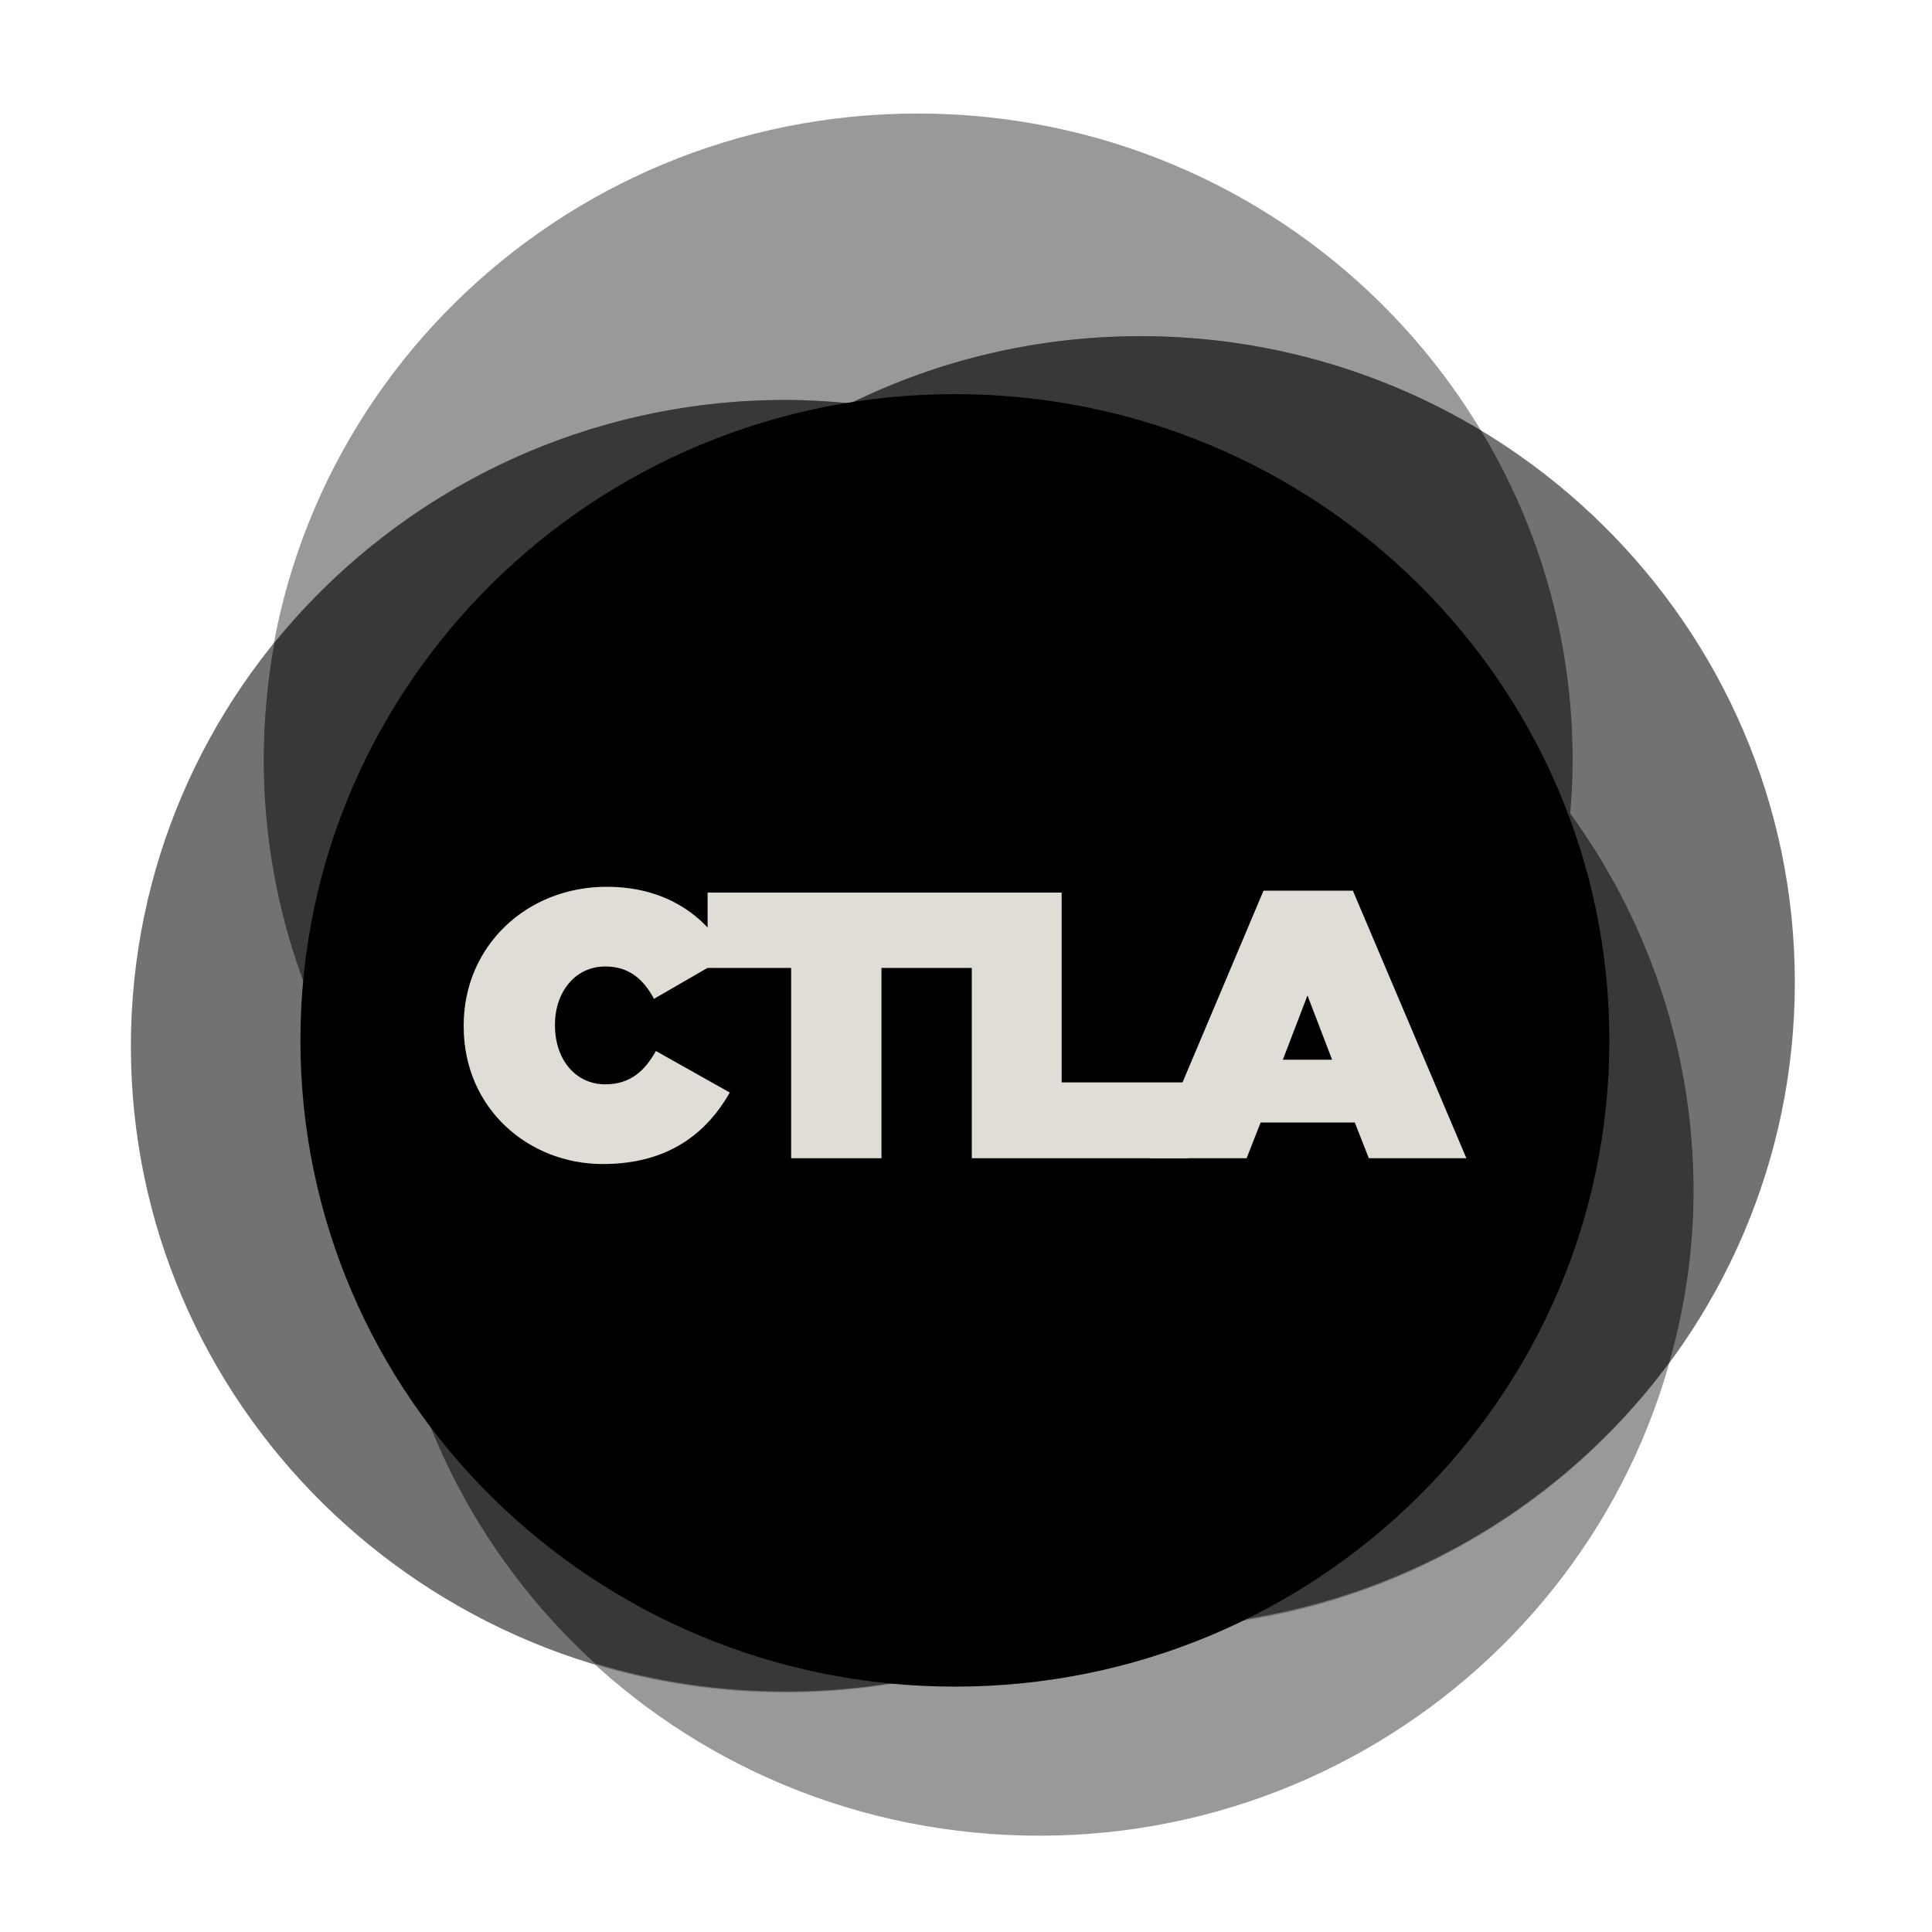 <?xml version="1.0" encoding="UTF-8"?>
<svg xmlns="http://www.w3.org/2000/svg" xml:space="preserve" id="Layer_1" x="0" y="0" style="enable-background:new 0 0 400 400" version="1.1" viewBox="0 0 400 400">
  <style>.st3{fill:#dfddd5}</style>
  <path d="M325 168.3c.3-3.6.5-7.3.5-11 0-73.9-60.7-133.8-135.5-133.8S54.5 83.4 54.5 157.3c0 29.1 9.5 56.1 25.5 78-.1 1.5-.3 3-.3 4.5-3.6 73.8 54 136.5 128.8 140.1 74.7 3.6 138.3-53.4 141.9-127.2 1.5-31.3-8.1-60.7-25.4-84.4" style="fill:#989999"></path>
  <path d="M236.1 69.6c-21.6 0-42 5-60.1 13.9-4.4-.4-8.8-.7-13.4-.7-74.8 0-135.5 59.9-135.5 133.8s60.7 133.8 135.5 133.8c21.6 0 42-5 60.1-13.9 4.4.4 8.9.7 13.4.7 74.8 0 135.5-59.9 135.5-133.8S311 69.6 236.1 69.6" style="fill:#727272"></path>
  <path d="M325.1 168.4c.3-3.6.5-7.3.5-11 0-24.9-6.9-48.3-19-68.3-20.5-12.3-44.6-19.5-70.4-19.5-21.6 0-42 5-60.1 13.9-4.4-.4-8.8-.7-13.4-.7-42.9 0-81 19.7-105.9 50.3-1.4 7.8-2.2 15.9-2.2 24.1 0 29.1 9.4 56.1 25.5 78-.1 1.5-.3 3-.3 4.5-2 41.1 15 78.8 43.4 104.7 12.5 3.8 25.8 5.8 39.6 5.8 21.6 0 42-5 60.1-13.9 4.4.4 8.9.6 13.4.6 44.9 0 84.7-21.6 109.3-54.8 2.7-9.5 4.4-19.3 4.9-29.6 1.4-31.1-8.2-60.4-25.4-84.1" style="fill:#383838"></path>
  <path d="M333.2 215.4c0 73.9-60.7 133.8-135.5 133.8S62.2 289.3 62.2 215.4 122.9 81.6 197.7 81.6c74.9 0 135.5 59.9 135.5 133.8"></path>
  <path d="M163.8 200.4h-17.3v-15.6h55v15.6h-19v39.4h-18.7v-39.4z" class="st3"></path>
  <path d="M201.2 184.8h18.6v39.3H246v15.7h-44.8v-55z" class="st3"></path>
  <path d="m275.8 219.4-5.1-13.3-5.1 13.3h10.2zm-14.2-35h18.5l23.5 55.4h-20.2l-2.9-7.4H261l-2.9 7.4h-19.9l23.4-55.4zM96 212.5v-.2c0-16.4 13-28.7 29.6-28.7 12.2 0 20.5 5.9 25.2 14.3l-15.4 8.9c-2.1-3.9-5-6.7-10.1-6.7-6.3 0-10.4 5.4-10.4 12v.2c0 7.1 4.3 12.2 10.4 12.2 5.2 0 8.2-2.8 10.5-6.9l15.3 8.6c-4.7 8.2-12.5 14.8-26.3 14.8-15.4 0-28.8-11.5-28.8-28.5" class="st3"></path>
</svg>
